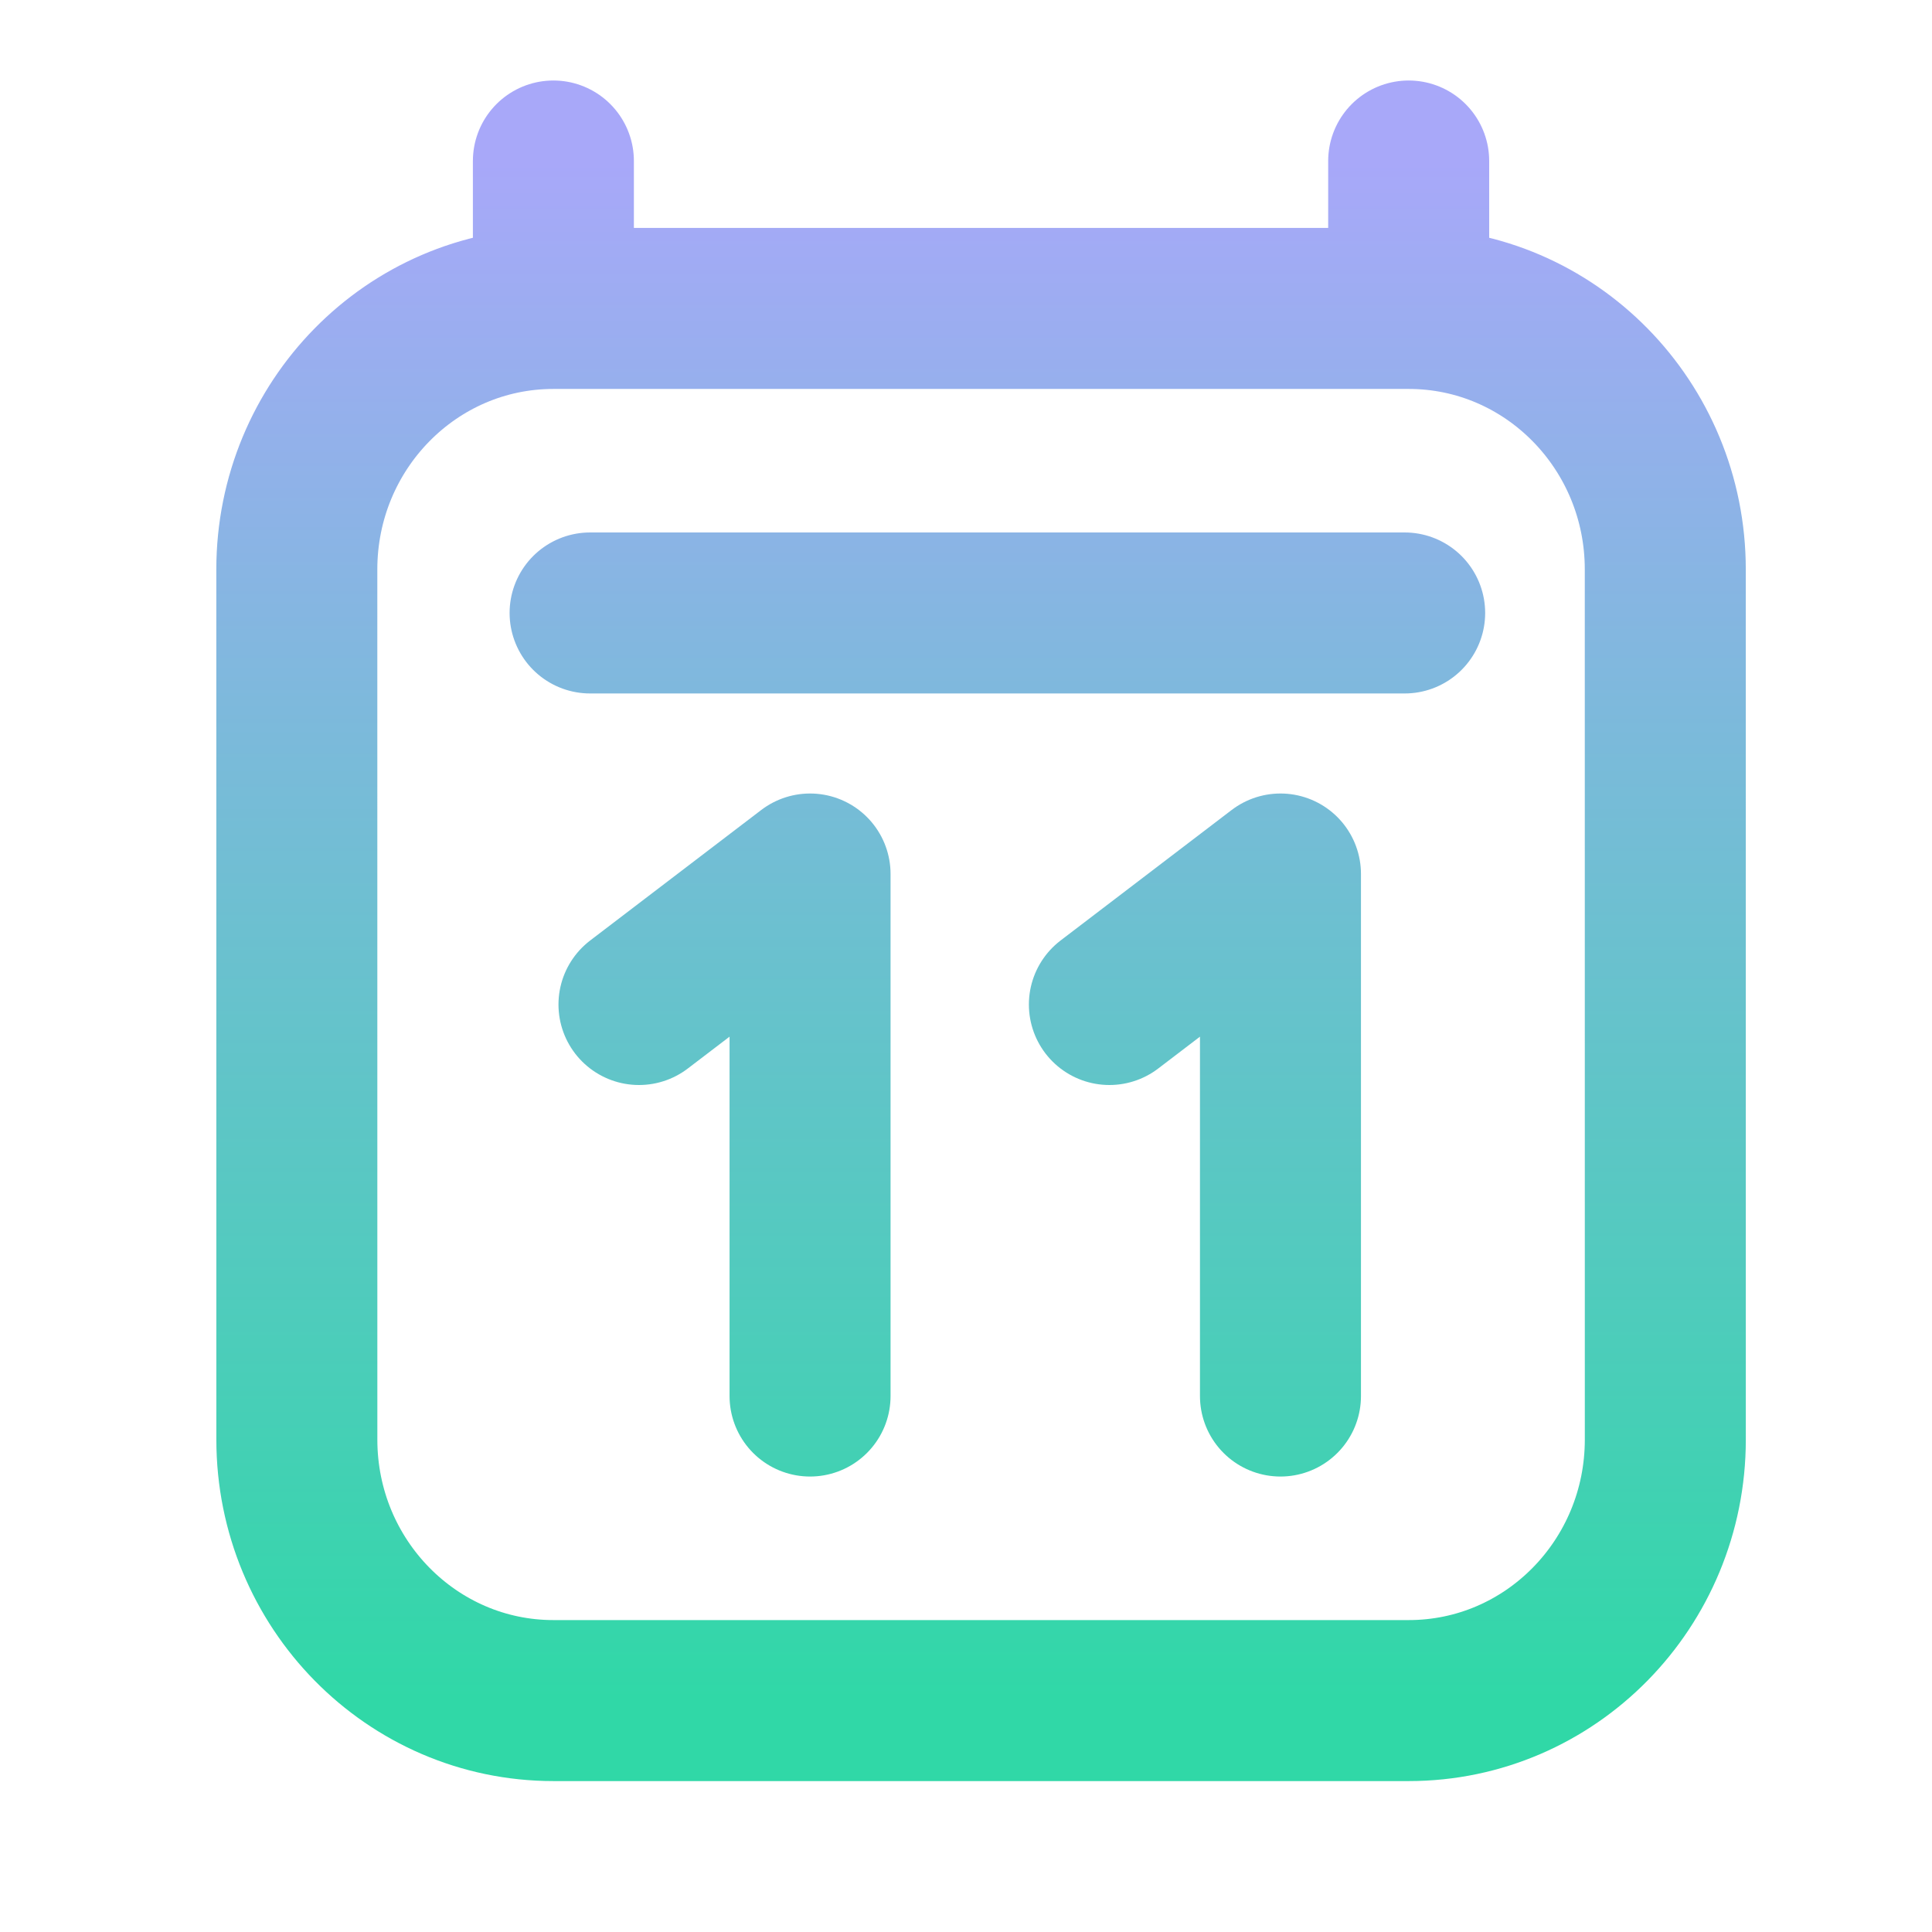 <svg width="60" height="60" viewBox="0 0 60 60" fill="none" xmlns="http://www.w3.org/2000/svg">
<path d="M18.326 19.036H43.623M17.186 5V9.579M17.186 9.579L43.748 9.579M17.186 9.579C12.785 9.579 9.218 13.209 9.218 17.686L9.219 44.707C9.219 49.184 12.787 52.813 17.188 52.813H43.749C48.151 52.813 51.718 49.183 51.718 44.706L51.717 17.685C51.717 13.208 48.149 9.579 43.748 9.579M43.748 5V9.579M25.157 43.355V27.143L19.844 31.196M39.766 43.355V27.143L34.453 31.196" stroke="url(#paint0_linear_6661_94)" stroke-width="5" stroke-linecap="round" stroke-linejoin="round"/>
<defs>
<linearGradient id="paint0_linear_6661_94" x1="30.468" y1="5" x2="30.468" y2="52.813" gradientUnits="userSpaceOnUse">
<stop stop-color="#A8A8F9"/>
<stop offset="1" stop-color="#30D8A7"/>
</linearGradient>
</defs>
</svg>

